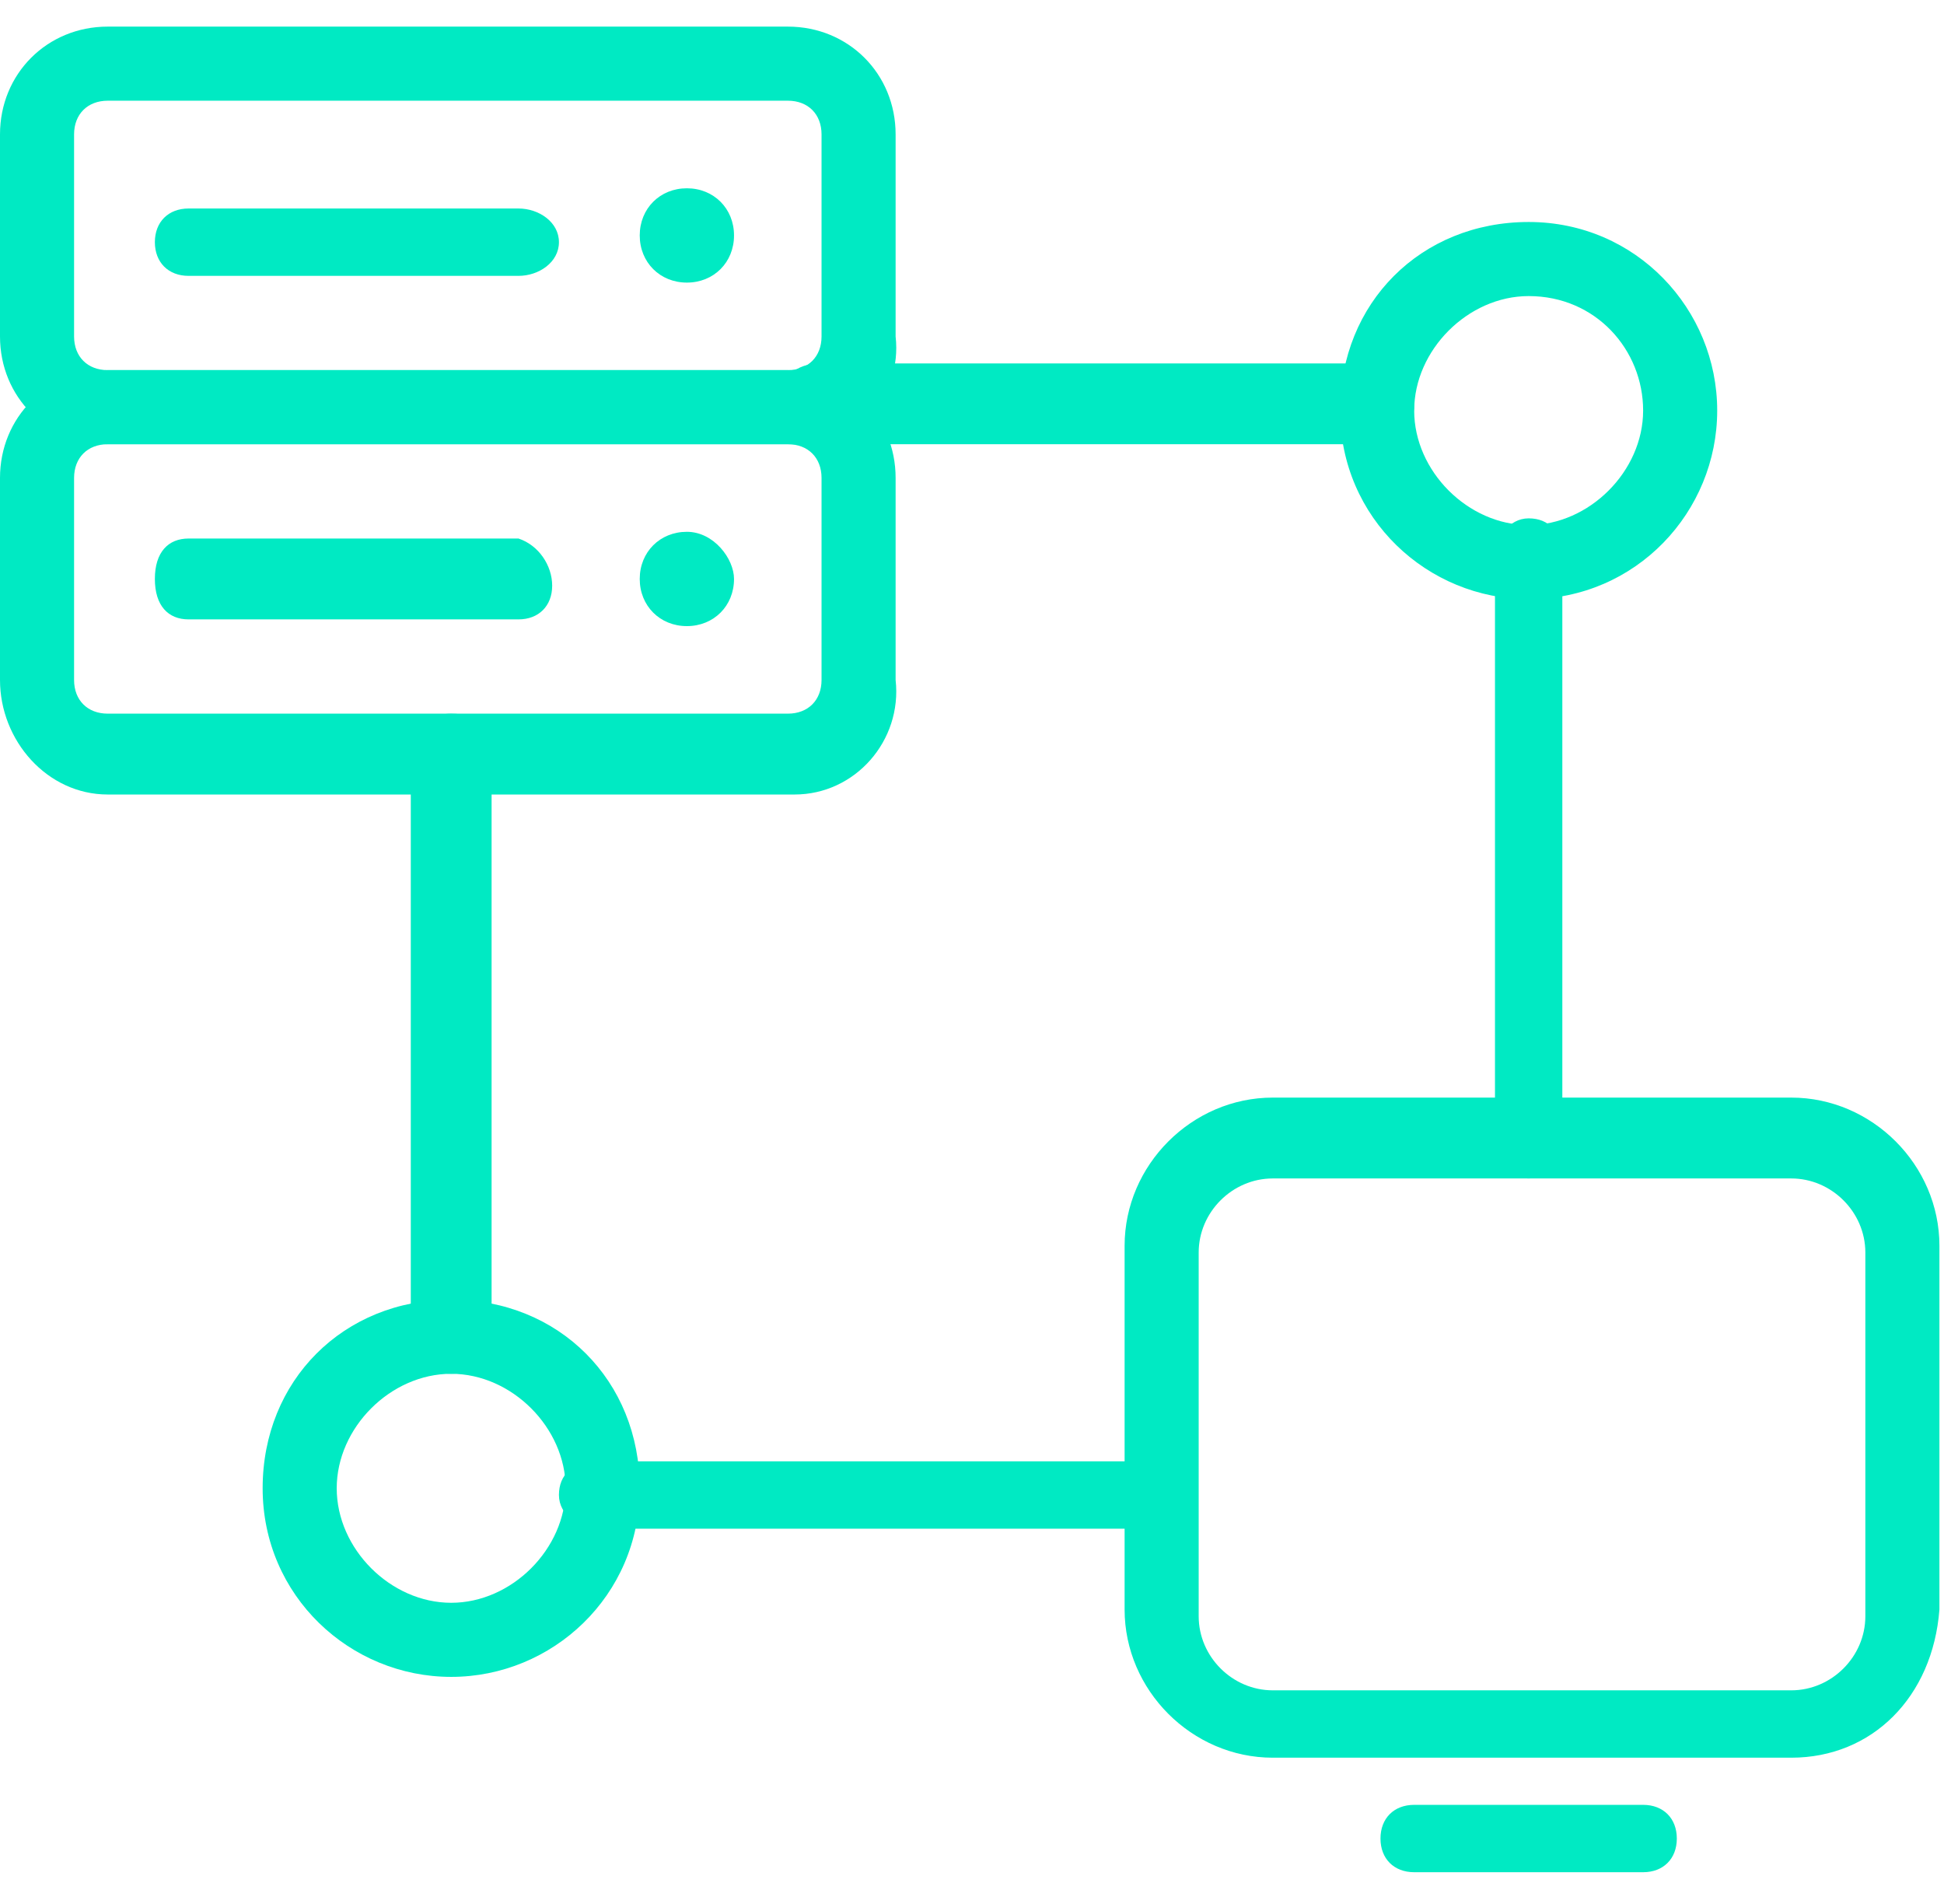 <?xml version="1.0" encoding="UTF-8"?> <svg xmlns="http://www.w3.org/2000/svg" width="48" height="47" viewBox="0 0 48 47" fill="none"><path d="M44.229 43.39H31.426C29.431 43.39 27.768 41.727 27.768 39.732V30.753C27.768 28.758 29.431 27.095 31.426 27.095H44.229C46.225 27.095 47.887 28.758 47.887 30.753V39.732C47.721 41.894 46.225 43.39 44.229 43.39ZM31.426 29.091C30.428 29.091 29.597 29.922 29.597 30.92V39.898C29.597 40.896 30.428 41.727 31.426 41.727H44.229C45.227 41.727 46.058 40.896 46.058 39.898V30.92C46.058 29.922 45.227 29.091 44.229 29.091C44.229 29.091 31.426 29.091 31.426 29.091Z" fill="#00EAC3"></path><path d="M40.571 46.217H34.918C34.419 46.217 34.086 45.884 34.086 45.386C34.086 44.887 34.419 44.554 34.918 44.554H40.571C41.07 44.554 41.403 44.887 41.403 45.386C41.403 45.884 41.07 46.217 40.571 46.217Z" fill="#00EAC3"></path><path d="M37.745 14.791C35.25 14.791 33.089 12.796 33.089 10.135C33.089 7.475 35.084 5.48 37.745 5.48C40.405 5.48 42.4 7.641 42.4 10.135C42.4 12.629 40.405 14.791 37.745 14.791ZM37.745 7.309C36.248 7.309 34.918 8.639 34.918 10.135C34.918 11.632 36.248 12.962 37.745 12.962C39.241 12.962 40.571 11.632 40.571 10.135C40.571 8.639 39.407 7.309 37.745 7.309Z" fill="#00EAC3"></path><path d="M11.141 41.395C8.646 41.395 6.485 39.4 6.485 36.739C6.485 34.079 8.48 32.083 11.141 32.083C13.801 32.083 15.796 34.079 15.796 36.739C15.796 39.4 13.635 41.395 11.141 41.395ZM11.141 33.913C9.644 33.913 8.314 35.243 8.314 36.739C8.314 38.236 9.644 39.566 11.141 39.566C12.637 39.566 13.967 38.236 13.967 36.739C13.967 35.243 12.637 33.913 11.141 33.913Z" fill="#00EAC3"></path><path d="M34.087 10.966H20.286C19.787 10.966 19.288 10.634 19.288 9.969C19.288 9.304 19.621 8.971 20.286 8.971H34.087C34.585 8.971 34.918 9.304 34.918 9.969C34.918 10.634 34.585 10.966 34.087 10.966Z" fill="#00EAC3"></path><path d="M11.141 33.913C10.642 33.913 10.143 33.58 10.143 33.081V18.615C10.143 18.116 10.476 17.618 11.141 17.618C11.806 17.618 12.138 17.95 12.138 18.615V33.081C11.972 33.58 11.639 33.913 11.141 33.913Z" fill="#00EAC3"></path><path d="M28.765 37.737H14.798C14.3 37.737 13.801 37.404 13.801 36.905C13.801 36.407 14.133 36.074 14.798 36.074H28.599C29.098 36.074 29.431 36.407 29.431 36.905C29.431 37.404 29.264 37.737 28.765 37.737Z" fill="#00EAC3"></path><path d="M37.745 29.09C37.246 29.09 36.913 28.758 36.913 28.259V13.793C36.913 13.294 37.246 12.796 37.745 12.796C38.243 12.796 38.576 13.128 38.576 13.793V28.093C38.742 28.758 38.243 29.09 37.745 29.09Z" fill="#00EAC3"></path><path d="M19.62 10.966H2.66C1.164 10.966 0 9.803 0 8.306V3.318C0 1.821 1.164 0.657 2.66 0.657H19.454C20.951 0.657 22.114 1.821 22.114 3.318V8.306C22.281 9.803 21.117 10.966 19.62 10.966ZM2.66 2.486C2.162 2.486 1.829 2.819 1.829 3.318V8.306C1.829 8.805 2.162 9.137 2.66 9.137H19.454C19.953 9.137 20.285 8.805 20.285 8.306V3.318C20.285 2.819 19.953 2.486 19.454 2.486H2.66Z" fill="#00EAC3"></path><path d="M18.124 5.812C18.124 6.477 17.625 6.976 16.96 6.976C16.295 6.976 15.796 6.477 15.796 5.812C15.796 5.147 16.295 4.648 16.96 4.648C17.625 4.648 18.124 5.147 18.124 5.812Z" fill="#00EAC3"></path><path d="M12.803 6.81H4.656C4.157 6.81 3.824 6.477 3.824 5.978C3.824 5.479 4.157 5.147 4.656 5.147H12.803C13.302 5.147 13.801 5.479 13.801 5.978C13.801 6.477 13.302 6.81 12.803 6.81Z" fill="#00EAC3"></path><path d="M19.62 19.613H2.66C1.164 19.613 0 18.282 0 16.786V11.798C0 10.301 1.164 9.137 2.66 9.137H19.454C20.951 9.137 22.114 10.301 22.114 11.798V16.786C22.281 18.282 21.117 19.613 19.62 19.613ZM2.66 10.966C2.162 10.966 1.829 11.299 1.829 11.798V16.786C1.829 17.285 2.162 17.617 2.66 17.617H19.454C19.953 17.617 20.285 17.285 20.285 16.786V11.798C20.285 11.299 19.953 10.966 19.454 10.966H2.66V10.966Z" fill="#00EAC3"></path><path d="M18.124 14.292C18.124 14.957 17.625 15.456 16.96 15.456C16.295 15.456 15.796 14.957 15.796 14.292C15.796 13.627 16.295 13.128 16.96 13.128C17.625 13.128 18.124 13.793 18.124 14.292Z" fill="#00EAC3"></path><path d="M12.803 15.29H4.656C4.157 15.29 3.824 14.957 3.824 14.292C3.824 13.627 4.157 13.294 4.656 13.294H12.803C13.302 13.46 13.634 13.959 13.634 14.458C13.634 14.957 13.302 15.29 12.803 15.29Z" fill="#00EAC3"></path></svg> 